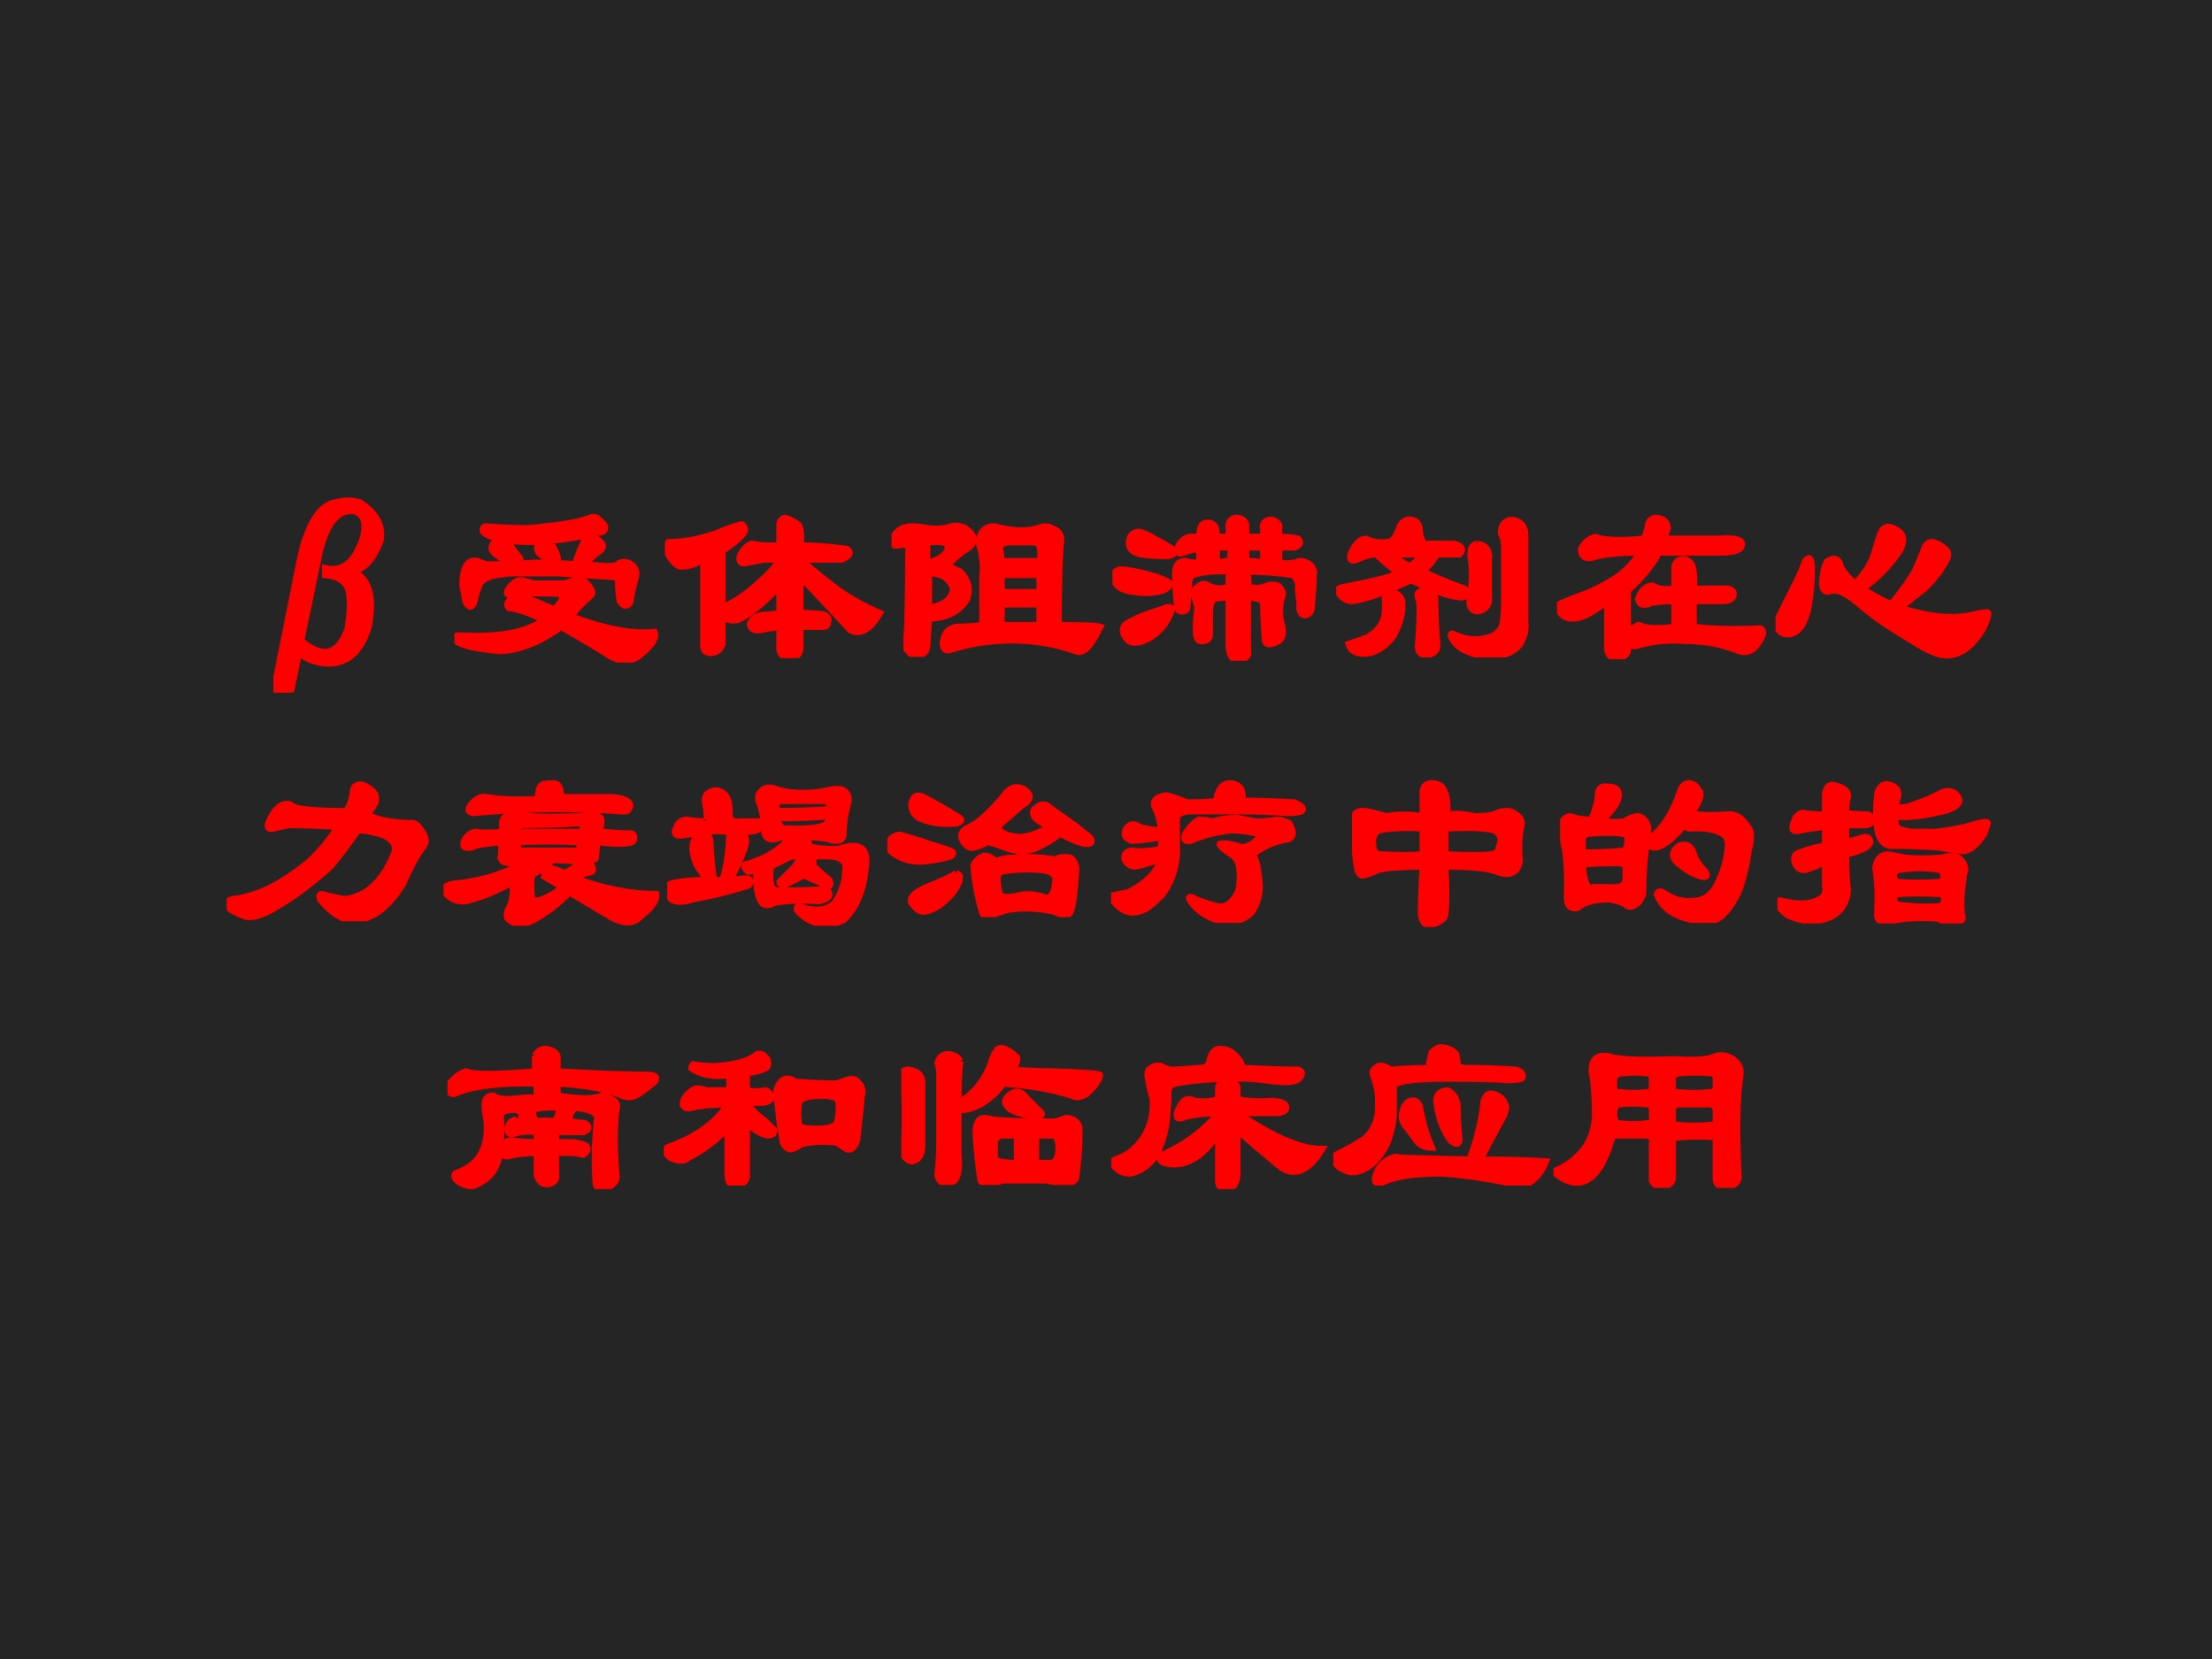 <?xml version="1.0" encoding="UTF-8" standalone="no"?>
<!DOCTYPE svg PUBLIC "-//W3C//DTD SVG 1.1//EN" "http://www.w3.org/Graphics/SVG/1.1/DTD/svg11.dtd">
<svg xmlns="http://www.w3.org/2000/svg" xmlns:xlink="http://www.w3.org/1999/xlink" version="1.1" width="720pt" height="540pt" viewBox="0 0 720 540">
<g enable-background="new">
<g>
<g id="Layer-1" data-name="Artifact">
<clipPath id="cp0">
<path transform="matrix(1,0,0,-1,0,540)" d="M 0 0 L 720 0 L 720 540 L 0 540 Z " fill-rule="evenodd"/>
</clipPath>
<g clip-path="url(#cp0)">
<path transform="matrix(1,0,0,-1,0,540)" d="M 0 0 L 720 0 L 720 540 L 0 540 Z " fill="#252525" fill-rule="evenodd"/>
</g>
</g>
<g id="Layer-1" data-name="P">
<clipPath id="cp1">
<path transform="matrix(1,0,0,-1,0,540)" d="M 0 0 L 720 0 L 720 540 L 0 540 Z " fill-rule="evenodd"/>
</clipPath>
<g clip-path="url(#cp1)">
<symbol id="font_2_a6">
<path d="M .281 .859 C .318 .87 .354 .87 .391 .859 C .464 .812 .495 .755 .484 .688 C .453 .604 .411 .557 .359 .547 C .432 .516 .456 .432 .43 .297 C .388 .161 .307 .109 .188 .141 C .151 .151 .128 .167 .117 .188 L .078 0 L 0 0 L .125 .625 C .161 .771 .214 .849 .281 .859 M .367 .82 C .289 .831 .234 .76 .203 .609 L .125 .234 C .224 .151 .294 .169 .336 .289 C .346 .352 .349 .401 .344 .438 C .339 .495 .302 .526 .234 .531 L .234 .562 C .312 .542 .37 .589 .406 .703 C .422 .766 .409 .805 .367 .82 Z "/>
</symbol>
<use xlink:href="#font_2_a6" transform="matrix(72.024,0,0,-72.024,88.998,225.421)" fill="#ff0000"/>
<use xlink:href="#font_2_a6" stroke-width=".029" stroke-linecap="butt" stroke-miterlimit="10" stroke-linejoin="miter" transform="matrix(72.024,0,0,-72.024,88.998,225.421)" fill="none" stroke="#ff0000"/>
</g>
</g>
<g id="Layer-1" data-name="P">
<clipPath id="cp3">
<path transform="matrix(1,0,0,-1,0,540)" d="M 0 0 L 720 0 L 720 540 L 0 540 Z " fill-rule="evenodd"/>
</clipPath>
<g clip-path="url(#cp3)">
<symbol id="font_2_907">
<path d="M .302 .372 C .323 .367 .341 .362 .357 .357 L .497 .357 C .513 .362 .529 .367 .544 .372 C .56 .372 .576 .37 .591 .365 C .622 .333 .63 .312 .615 .302 C .573 .266 .544 .234 .529 .208 C .68 .151 .805 .128 .904 .138 C .914 .112 .893 .078 .841 .036 C .799 -0 .75 -0 .693 .036 C .635 .073 .565 .115 .482 .161 C .388 .094 .297 .057 .208 .052 C .099 .062 .031 .078 .005 .099 C 0 .115 .005 .122 .021 .122 C .198 .112 .326 .135 .404 .193 C .341 .224 .289 .242 .247 .247 C .232 .258 .237 .273 .263 .294 C .273 .299 .286 .302 .302 .302 C .312 .297 .326 .292 .341 .286 C .367 .276 .404 .26 .451 .24 C .487 .276 .497 .299 .482 .31 C .419 .315 .344 .315 .255 .31 C .24 .305 .234 .31 .24 .326 C .26 .357 .281 .372 .302 .372 M .388 .536 C .404 .542 .422 .539 .443 .529 C .453 .513 .461 .495 .466 .474 C .471 .464 .464 .458 .443 .458 C .422 .464 .401 .477 .38 .497 C .37 .518 .372 .531 .388 .536 M .247 .536 C .258 .521 .273 .5 .294 .474 C .305 .458 .297 .451 .271 .451 C .245 .456 .224 .464 .208 .474 C .177 .495 .164 .51 .169 .521 C .174 .552 .201 .557 .247 .536 M .615 .654 C .63 .664 .648 .656 .669 .63 C .685 .615 .685 .602 .669 .591 C .643 .586 .62 .581 .599 .576 C .547 .565 .495 .557 .443 .552 C .354 .542 .273 .544 .201 .56 C .169 .565 .146 .576 .13 .591 C .125 .607 .13 .615 .146 .615 C .203 .609 .266 .607 .333 .607 C .396 .612 .458 .62 .521 .63 C .552 .635 .583 .643 .615 .654 M .591 .56 C .612 .576 .635 .57 .661 .544 C .677 .529 .672 .513 .646 .497 C .62 .477 .602 .458 .591 .443 L .685 .435 C .721 .435 .742 .44 .747 .451 C .763 .456 .776 .456 .786 .451 C .818 .435 .828 .411 .818 .38 C .807 .344 .799 .307 .794 .271 C .779 .25 .763 .253 .747 .279 C .742 .31 .74 .341 .74 .372 C .734 .383 .724 .388 .708 .388 C .625 .393 .544 .398 .466 .404 C .398 .404 .333 .404 .271 .404 C .25 .404 .224 .401 .193 .396 C .156 .391 .13 .378 .115 .357 C .104 .331 .096 .305 .091 .279 C .081 .247 .068 .245 .052 .271 C .047 .297 .042 .323 .036 .349 C .036 .385 .042 .414 .052 .435 C .062 .456 .081 .464 .107 .458 C .117 .453 .13 .448 .146 .443 C .214 .443 .284 .445 .357 .451 C .445 .451 .508 .448 .544 .443 C .56 .49 .576 .529 .591 .56 Z "/>
</symbol>
<symbol id="font_2_483">
<path d="M .518 .328 C .461 .26 .398 .208 .331 .172 C .299 .167 .276 .172 .26 .188 L .26 .062 C .25 .036 .232 .023 .206 .023 C .185 .023 .174 .034 .174 .055 L .174 .445 C .138 .424 .107 .414 .081 .414 C .06 .409 .036 .43 .01 .477 C 0 .503 .003 .518 .018 .523 C .081 .523 .151 .536 .229 .562 C .266 .578 .302 .591 .339 .602 C .349 .607 .357 .599 .362 .578 C .357 .557 .323 .526 .26 .484 L .26 .234 C .281 .234 .323 .258 .385 .305 C .464 .372 .508 .419 .518 .445 L .448 .445 C .422 .44 .396 .435 .37 .43 C .344 .424 .333 .435 .339 .461 C .354 .492 .372 .51 .393 .516 C .419 .51 .443 .508 .464 .508 L .518 .508 L .518 .602 C .518 .617 .526 .628 .542 .633 C .562 .628 .583 .617 .604 .602 C .615 .581 .617 .549 .612 .508 C .68 .508 .75 .503 .823 .492 C .844 .477 .836 .461 .799 .445 L .612 .445 C .685 .383 .74 .339 .776 .312 C .833 .271 .898 .234 .971 .203 C .93 .13 .885 .104 .839 .125 C .781 .188 .706 .268 .612 .367 L .612 .203 C .654 .203 .69 .201 .721 .195 C .737 .185 .742 .174 .737 .164 C .737 .148 .729 .141 .714 .141 L .612 .141 L .612 .047 C .612 .016 .594 0 .557 0 C .536 0 .523 .013 .518 .039 L .518 .141 C .477 .135 .445 .13 .424 .125 C .398 .125 .385 .135 .385 .156 C .396 .182 .419 .195 .456 .195 C .477 .195 .497 .198 .518 .203 L .518 .328 Z "/>
</symbol>
<symbol id="font_2_4b6b">
<path d="M .161 .518 L .161 .424 C .224 .44 .255 .466 .255 .503 C .25 .518 .219 .523 .161 .518 M .076 .51 C .044 .505 .026 .503 .021 .503 C .005 .503 -0 .513 .005 .534 C .021 .57 .049 .589 .091 .589 C .112 .589 .135 .586 .161 .581 C .203 .576 .24 .578 .271 .589 C .292 .594 .312 .591 .333 .581 C .385 .544 .383 .51 .326 .479 C .299 .458 .276 .438 .255 .417 C .255 .411 .273 .401 .31 .385 C .346 .349 .357 .307 .341 .26 C .305 .203 .247 .174 .169 .174 L .161 .049 C .156 .013 .133 0 .091 .01 C .081 .021 .073 .029 .068 .034 C .068 .049 .068 .065 .068 .081 C .073 .148 .076 .292 .076 .51 M .169 .221 C .237 .232 .273 .26 .279 .307 C .263 .354 .227 .378 .169 .378 L .169 .221 M .497 .432 L .669 .432 C .68 .484 .672 .513 .646 .518 L .536 .518 C .51 .518 .495 .51 .49 .495 L .497 .432 M .497 .292 L .669 .292 L .669 .37 L .497 .37 L .497 .292 M .497 .143 L .669 .143 L .669 .237 L .497 .237 L .497 .143 M .396 .51 C .396 .562 .419 .589 .466 .589 C .544 .568 .609 .565 .661 .581 C .688 .591 .708 .591 .724 .581 C .76 .57 .773 .544 .763 .503 C .758 .414 .755 .294 .755 .143 C .859 .143 .922 .141 .943 .135 C .901 .047 .865 .01 .833 .026 C .651 .089 .464 .091 .271 .034 C .245 .023 .232 .034 .232 .065 C .237 .107 .258 .13 .294 .135 C .336 .135 .375 .138 .411 .143 L .411 .362 C .417 .414 .411 .464 .396 .51 Z "/>
</symbol>
<symbol id="font_2_240e">
<path d="M .534 .513 L .471 .513 L .471 .443 C .492 .448 .513 .451 .534 .451 L .534 .513 M .604 .513 L .604 .451 C .641 .451 .667 .448 .682 .443 L .682 .513 L .604 .513 M .393 .505 C .372 .505 .349 .5 .323 .49 C .297 .479 .289 .49 .299 .521 C .315 .547 .333 .56 .354 .56 L .393 .56 C .393 .596 .401 .617 .417 .622 C .438 .628 .453 .622 .464 .607 C .469 .596 .471 .581 .471 .56 L .526 .56 L .526 .615 C .526 .63 .536 .641 .557 .646 C .583 .646 .599 .635 .604 .615 L .604 .56 L .682 .56 L .682 .599 C .677 .62 .688 .633 .714 .638 C .74 .633 .753 .622 .753 .607 L .753 .56 C .789 .56 .818 .557 .839 .552 C .854 .536 .849 .523 .823 .513 L .753 .513 L .753 .443 C .789 .438 .82 .44 .846 .451 C .867 .451 .885 .443 .901 .427 C .911 .411 .914 .398 .909 .388 C .909 .352 .906 .305 .901 .247 C .901 .227 .893 .214 .878 .208 C .862 .203 .852 .211 .846 .232 C .846 .258 .844 .286 .839 .318 C .844 .349 .836 .372 .815 .388 C .753 .398 .682 .404 .604 .404 C .615 .378 .617 .354 .612 .333 C .643 .328 .667 .328 .682 .333 C .703 .344 .724 .346 .745 .341 C .766 .326 .773 .31 .768 .294 C .753 .247 .753 .201 .768 .154 C .773 .122 .768 .102 .753 .091 C .716 .07 .695 .07 .69 .091 C .685 .159 .682 .216 .682 .263 C .672 .279 .648 .286 .612 .286 L .612 .044 C .617 .023 .604 .01 .573 .005 C .547 0 .531 .018 .526 .06 L .526 .286 C .495 .286 .471 .284 .456 .279 C .445 .263 .44 .242 .44 .216 L .44 .122 C .44 .096 .424 .086 .393 .091 C .383 .096 .378 .112 .378 .138 C .378 .169 .38 .203 .385 .24 C .38 .26 .375 .279 .37 .294 C .365 .31 .37 .323 .385 .333 C .401 .349 .417 .352 .432 .341 C .458 .326 .49 .323 .526 .333 L .526 .404 C .469 .409 .414 .404 .362 .388 C .352 .378 .346 .365 .346 .349 C .341 .307 .339 .273 .339 .247 C .339 .232 .331 .224 .315 .224 C .299 .224 .292 .234 .292 .255 C .286 .307 .284 .354 .284 .396 C .284 .432 .299 .451 .331 .451 C .346 .445 .367 .443 .393 .443 L .393 .505 M .19 .552 C .221 .536 .253 .518 .284 .497 C .284 .487 .273 .479 .253 .474 C .206 .474 .164 .477 .128 .482 C .081 .492 .065 .518 .081 .56 C .091 .576 .104 .583 .12 .583 C .141 .578 .164 .568 .19 .552 M .026 .411 C .047 .417 .104 .406 .198 .38 C .24 .365 .26 .354 .26 .349 C .26 .339 .25 .328 .229 .318 C .188 .307 .148 .305 .112 .31 C .055 .315 .021 .331 .01 .357 C -0 .383 .005 .401 .026 .411 M .221 .232 C .253 .247 .268 .247 .268 .232 C .253 .18 .221 .138 .174 .107 C .128 .081 .094 .076 .073 .091 C .042 .122 .039 .148 .065 .169 C .112 .195 .164 .216 .221 .232 Z "/>
</symbol>
<symbol id="font_2_772">
<path d="M .284 .583 C .294 .609 .31 .622 .331 .622 C .362 .622 .378 .604 .378 .568 C .383 .531 .393 .513 .409 .513 L .534 .513 C .549 .508 .56 .503 .565 .497 C .57 .487 .568 .477 .557 .466 L .456 .466 C .44 .44 .419 .414 .393 .388 C .445 .362 .508 .336 .581 .31 C .602 .289 .596 .276 .565 .271 C .529 .276 .497 .284 .471 .294 C .44 .305 .396 .323 .339 .349 C .302 .333 .253 .312 .19 .286 C .148 .271 .109 .26 .073 .255 C .047 .255 .026 .268 .01 .294 C 0 .305 .008 .312 .034 .318 C .148 .339 .232 .359 .284 .38 C .247 .406 .214 .435 .182 .466 C .156 .466 .128 .458 .096 .443 C .07 .432 .06 .44 .065 .466 C .086 .513 .109 .536 .135 .536 C .161 .521 .195 .516 .237 .521 C .258 .526 .273 .547 .284 .583 M .401 .302 C .432 .297 .448 .284 .448 .263 C .448 .19 .451 .125 .456 .068 C .461 .036 .448 .018 .417 .013 C .385 .008 .37 .021 .37 .052 C .375 .104 .378 .159 .378 .216 C .378 .242 .375 .26 .37 .271 C .365 .292 .375 .302 .401 .302 M .635 .513 C .677 .508 .695 .484 .69 .443 L .69 .279 C .695 .237 .677 .214 .635 .208 C .609 .214 .599 .234 .604 .271 C .615 .323 .617 .375 .612 .427 C .602 .479 .609 .508 .635 .513 M .792 .622 C .833 .617 .854 .594 .854 .552 L .854 .161 C .859 .13 .852 .096 .831 .06 C .799 .018 .745 -0 .667 .005 C .583 .021 .534 .052 .518 .099 C .518 .104 .521 .107 .526 .107 C .589 .076 .651 .073 .714 .099 C .74 .12 .753 .138 .753 .154 C .758 .185 .76 .216 .76 .247 L .76 .49 C .76 .521 .755 .544 .745 .56 C .745 .596 .76 .617 .792 .622 M .221 .279 C .232 .294 .245 .299 .26 .294 C .286 .284 .299 .266 .299 .24 C .299 .193 .286 .146 .26 .099 C .234 .062 .201 .036 .159 .021 C .102 .01 .068 .023 .057 .06 C .073 .065 .102 .076 .143 .091 C .195 .122 .221 .164 .221 .216 L .221 .279 M .331 .411 C .357 .427 .375 .445 .385 .466 L .253 .466 C .268 .451 .294 .432 .331 .411 Z "/>
</symbol>
<symbol id="font_2_c58">
<path d="M .375 .482 C .276 .482 .203 .474 .156 .458 C .125 .453 .109 .466 .109 .497 C .12 .523 .141 .542 .172 .552 C .214 .536 .286 .534 .391 .544 C .401 .56 .409 .583 .414 .615 C .419 .63 .432 .638 .453 .638 C .484 .633 .5 .617 .5 .591 L .484 .544 L .734 .544 C .797 .549 .831 .542 .836 .521 C .836 .495 .805 .482 .742 .482 L .461 .482 C .43 .424 .383 .367 .32 .31 L .32 .115 C .331 .13 .346 .143 .367 .154 C .404 .138 .458 .135 .531 .146 L .531 .263 C .469 .263 .427 .258 .406 .247 C .385 .242 .372 .25 .367 .271 C .378 .307 .398 .328 .43 .333 C .451 .318 .484 .312 .531 .318 L .531 .419 C .536 .44 .549 .451 .57 .451 C .586 .451 .599 .443 .609 .427 C .62 .396 .622 .359 .617 .318 L .773 .318 C .794 .312 .802 .302 .797 .286 C .792 .271 .776 .263 .75 .263 L .617 .263 L .617 .146 C .695 .135 .797 .133 .922 .138 C .938 .128 .932 .104 .906 .068 C .88 .031 .846 .023 .805 .044 C .732 .07 .656 .083 .578 .083 C .5 .089 .427 .081 .359 .06 C .339 .055 .326 .065 .32 .091 L .32 .036 C .315 .021 .302 .01 .281 .005 C .25 -0 .232 .013 .227 .044 L .227 .263 C .19 .232 .154 .208 .117 .193 C .055 .172 .016 .188 0 .24 C .01 .25 .052 .268 .125 .294 C .167 .31 .208 .331 .25 .357 C .302 .388 .344 .43 .375 .482 Z "/>
</symbol>
<symbol id="font_2_14f3">
<path d="M .477 .578 C .492 .604 .516 .607 .547 .586 C .583 .565 .586 .531 .555 .484 C .508 .417 .453 .362 .391 .32 C .453 .284 .497 .26 .523 .25 C .581 .323 .617 .375 .633 .406 C .648 .443 .661 .474 .672 .5 C .677 .521 .69 .531 .711 .531 C .732 .526 .75 .516 .766 .5 C .781 .49 .784 .474 .773 .453 C .753 .411 .719 .367 .672 .32 C .651 .305 .615 .276 .562 .234 C .693 .193 .802 .182 .891 .203 C .938 .214 .961 .216 .961 .211 C .961 .195 .953 .172 .938 .141 C .875 .036 .802 0 .719 .031 C .682 .047 .648 .065 .617 .086 C .565 .117 .516 .148 .469 .18 C .427 .211 .388 .242 .352 .273 C .31 .305 .276 .318 .25 .312 C .229 .302 .216 .31 .211 .336 C .211 .383 .219 .419 .234 .445 C .26 .461 .279 .458 .289 .438 C .294 .411 .318 .38 .359 .344 C .401 .385 .43 .43 .445 .477 C .456 .513 .466 .547 .477 .578 M .133 .445 C .154 .471 .164 .458 .164 .406 C .164 .354 .159 .297 .148 .234 C .128 .146 .091 .107 .039 .117 C .008 .128 0 .154 .016 .195 C .036 .237 .06 .284 .086 .336 C .112 .388 .128 .424 .133 .445 Z "/>
</symbol>
<use xlink:href="#font_2_907" transform="matrix(72.024,0,0,-72.024,147.919,215.668)" fill="#ff0000"/>
<use xlink:href="#font_2_483" transform="matrix(72.024,0,0,-72.024,216.432,214.167)" fill="#ff0000"/>
<use xlink:href="#font_2_4b6b" transform="matrix(72.024,0,0,-72.024,290.196,213.792)" fill="#ff0000"/>
<use xlink:href="#font_2_240e" transform="matrix(72.024,0,0,-72.024,362.085,215.105)" fill="#ff0000"/>
<use xlink:href="#font_2_772" transform="matrix(72.024,0,0,-72.024,434.912,213.98)" fill="#ff0000"/>
<use xlink:href="#font_2_c58" transform="matrix(72.024,0,0,-72.024,506.801,214.542)" fill="#ff0000"/>
<use xlink:href="#font_2_14f3" transform="matrix(72.024,0,0,-72.024,577.939,214.73)" fill="#ff0000"/>
<use xlink:href="#font_2_907" stroke-width=".029" stroke-linecap="butt" stroke-miterlimit="10" stroke-linejoin="miter" transform="matrix(72.024,0,0,-72.024,147.919,215.668)" fill="none" stroke="#ff0000"/>
<use xlink:href="#font_2_483" stroke-width=".029" stroke-linecap="butt" stroke-miterlimit="10" stroke-linejoin="miter" transform="matrix(72.024,0,0,-72.024,216.432,214.167)" fill="none" stroke="#ff0000"/>
<use xlink:href="#font_2_4b6b" stroke-width=".029" stroke-linecap="butt" stroke-miterlimit="10" stroke-linejoin="miter" transform="matrix(72.024,0,0,-72.024,290.196,213.792)" fill="none" stroke="#ff0000"/>
<use xlink:href="#font_2_240e" stroke-width=".029" stroke-linecap="butt" stroke-miterlimit="10" stroke-linejoin="miter" transform="matrix(72.024,0,0,-72.024,362.085,215.105)" fill="none" stroke="#ff0000"/>
<use xlink:href="#font_2_772" stroke-width=".029" stroke-linecap="butt" stroke-miterlimit="10" stroke-linejoin="miter" transform="matrix(72.024,0,0,-72.024,434.912,213.98)" fill="none" stroke="#ff0000"/>
<use xlink:href="#font_2_c58" stroke-width=".029" stroke-linecap="butt" stroke-miterlimit="10" stroke-linejoin="miter" transform="matrix(72.024,0,0,-72.024,506.801,214.542)" fill="none" stroke="#ff0000"/>
<use xlink:href="#font_2_14f3" stroke-width=".029" stroke-linecap="butt" stroke-miterlimit="10" stroke-linejoin="miter" transform="matrix(72.024,0,0,-72.024,577.939,214.73)" fill="none" stroke="#ff0000"/>
</g>
</g>
<g id="Layer-1" data-name="P">
<clipPath id="cp4">
<path transform="matrix(1,0,0,-1,0,540)" d="M 0 0 L 720 0 L 720 540 L 0 540 Z " fill-rule="evenodd"/>
</clipPath>
<g clip-path="url(#cp4)">
<symbol id="font_2_7cb">
<path d="M .633 .482 C .685 .456 .755 .443 .844 .443 C .849 .443 .857 .438 .867 .427 C .898 .391 .906 .362 .891 .341 C .859 .299 .828 .242 .797 .169 C .755 .102 .711 .055 .664 .029 C .622 .008 .583 0 .547 .005 C .5 .021 .458 .052 .422 .099 C .417 .115 .419 .122 .43 .122 C .466 .112 .503 .104 .539 .099 C .57 .104 .599 .115 .625 .13 C .682 .167 .727 .227 .758 .31 C .768 .341 .753 .367 .711 .388 C .664 .404 .625 .411 .594 .411 C .542 .339 .5 .284 .469 .247 C .365 .154 .266 .083 .172 .036 C .135 .021 .107 .016 .086 .021 C .029 .042 0 .06 0 .076 C 0 .086 .008 .094 .023 .099 C .133 .109 .25 .167 .375 .271 C .438 .333 .479 .385 .5 .427 C .422 .432 .349 .435 .281 .435 C .255 .43 .232 .424 .211 .419 C .19 .414 .182 .422 .188 .443 C .214 .505 .245 .534 .281 .529 C .292 .523 .302 .518 .312 .513 C .349 .503 .424 .497 .539 .497 C .555 .518 .565 .544 .57 .576 C .57 .591 .573 .602 .578 .607 C .589 .617 .602 .62 .617 .615 C .633 .609 .648 .599 .664 .583 C .674 .573 .677 .557 .672 .536 C .661 .516 .648 .497 .633 .482 Z "/>
</symbol>
<symbol id="font_2_3da0">
<path d="M .617 .424 C .638 .445 .638 .458 .617 .464 C .513 .458 .427 .456 .359 .456 C .344 .456 .336 .445 .336 .424 L .617 .424 M .266 .424 L .266 .464 C .266 .49 .284 .503 .32 .503 C .378 .492 .479 .49 .625 .495 C .63 .495 .638 .497 .648 .503 C .669 .508 .69 .503 .711 .487 C .716 .477 .714 .456 .703 .424 L .727 .424 C .768 .419 .807 .417 .844 .417 C .859 .417 .865 .406 .859 .385 C .849 .37 .794 .367 .695 .378 L .688 .307 C .688 .302 .685 .299 .68 .299 L .656 .292 L .672 .268 C .677 .258 .677 .25 .672 .245 C .635 .234 .604 .227 .578 .221 C .714 .169 .841 .143 .961 .143 C .966 .117 .943 .083 .891 .042 C .854 .005 .805 .008 .742 .049 C .68 .086 .622 .12 .57 .151 C .518 .099 .464 .057 .406 .026 C .359 0 .32 .003 .289 .034 C .284 .049 .286 .065 .297 .081 C .312 .112 .318 .151 .312 .198 C .24 .156 .169 .128 .102 .112 C .06 .107 .026 .122 0 .159 C 0 .174 .016 .185 .047 .19 C .172 .201 .286 .237 .391 .299 C .354 .299 .323 .294 .297 .284 C .276 .284 .263 .292 .258 .307 C .263 .328 .263 .352 .258 .378 C .19 .372 .146 .365 .125 .354 C .094 .349 .083 .359 .094 .385 C .109 .411 .128 .424 .148 .424 C .169 .419 .208 .419 .266 .424 M .445 .229 L .477 .26 C .492 .26 .516 .253 .547 .237 C .578 .253 .604 .271 .625 .292 L .461 .299 L .477 .284 L .414 .237 L .398 .229 C .393 .146 .398 .107 .414 .112 C .451 .117 .492 .138 .539 .174 L .445 .229 M .461 .643 C .471 .643 .484 .643 .5 .643 C .521 .643 .531 .622 .531 .581 C .604 .581 .682 .581 .766 .581 C .818 .576 .844 .562 .844 .542 C .839 .521 .826 .513 .805 .518 C .586 .534 .362 .531 .133 .51 C .107 .516 .107 .531 .133 .557 C .154 .578 .174 .586 .195 .581 C .263 .57 .341 .568 .43 .573 C .424 .615 .435 .638 .461 .643 M .336 .378 L .336 .346 C .341 .341 .349 .339 .359 .339 C .438 .339 .516 .339 .594 .339 C .609 .333 .617 .346 .617 .378 C .518 .383 .424 .383 .336 .378 Z "/>
</symbol>
<symbol id="font_2_301d">
<path d="M .18 .479 C .18 .505 .177 .531 .172 .557 C .167 .589 .182 .607 .219 .612 C .266 .607 .286 .57 .281 .503 C .281 .477 .299 .466 .336 .471 L .414 .471 C .424 .456 .422 .443 .406 .432 C .391 .427 .362 .424 .32 .424 C .362 .419 .367 .383 .336 .315 C .32 .273 .302 .237 .281 .206 L .359 .214 C .38 .208 .383 .198 .367 .182 C .284 .156 .201 .135 .117 .12 C .049 .099 .01 .109 0 .151 C 0 .172 .005 .185 .016 .19 C .057 .201 .112 .206 .18 .206 L .148 .253 C .133 .273 .122 .299 .117 .331 C .112 .352 .115 .372 .125 .393 C .125 .398 .133 .406 .148 .417 C .18 .417 .195 .404 .195 .378 C .195 .341 .201 .284 .211 .206 L .25 .206 C .271 .273 .281 .346 .281 .424 C .25 .43 .214 .43 .172 .424 C .135 .419 .102 .414 .07 .409 C .034 .404 .026 .419 .047 .456 C .057 .471 .07 .479 .086 .479 C .154 .469 .185 .469 .18 .479 M .727 .612 C .789 .628 .82 .612 .82 .565 C .805 .513 .797 .461 .797 .409 C .792 .383 .768 .378 .727 .393 C .701 .398 .667 .401 .625 .401 C .641 .391 .643 .378 .633 .362 C .664 .352 .703 .346 .75 .346 C .771 .346 .786 .349 .797 .354 C .875 .375 .909 .346 .898 .268 C .888 .159 .854 .078 .797 .026 C .745 0 .693 0 .641 .026 C .615 .042 .596 .057 .586 .073 C .586 .083 .589 .089 .594 .089 C .667 .062 .721 .068 .758 .104 C .789 .151 .805 .198 .805 .245 C .815 .292 .786 .315 .719 .315 L .641 .315 C .661 .305 .667 .292 .656 .276 C .682 .25 .708 .227 .734 .206 C .74 .185 .737 .177 .727 .182 C .685 .198 .648 .214 .617 .229 C .581 .208 .549 .193 .523 .182 C .513 .188 .508 .193 .508 .198 C .529 .219 .552 .242 .578 .268 C .594 .289 .599 .305 .594 .315 C .568 .315 .552 .312 .547 .307 C .526 .297 .5 .284 .469 .268 C .464 .242 .464 .216 .469 .19 C .469 .164 .492 .154 .539 .159 C .612 .159 .672 .161 .719 .167 C .745 .141 .734 .122 .688 .112 C .604 .117 .536 .115 .484 .104 C .448 .083 .424 .094 .414 .135 C .404 .167 .401 .206 .406 .253 C .391 .247 .378 .245 .367 .245 C .352 .255 .346 .266 .352 .276 C .372 .281 .401 .292 .438 .307 C .505 .344 .542 .375 .547 .401 L .516 .401 C .464 .38 .438 .393 .438 .44 C .438 .482 .43 .523 .414 .565 C .409 .586 .414 .602 .43 .612 C .445 .628 .471 .628 .508 .612 C .576 .596 .648 .596 .727 .612 M .523 .44 C .654 .435 .721 .445 .727 .471 L .727 .495 C .659 .49 .586 .487 .508 .487 C .497 .471 .503 .456 .523 .44 M .727 .526 C .737 .542 .734 .555 .719 .565 L .508 .565 C .492 .555 .49 .539 .5 .518 C .583 .518 .659 .521 .727 .526 Z "/>
</symbol>
<symbol id="font_2_21eb">
<path d="M .625 .573 C .651 .552 .648 .531 .617 .51 C .607 .505 .589 .49 .562 .464 C .542 .448 .521 .43 .5 .409 C .505 .383 .536 .367 .594 .362 C .635 .362 .682 .378 .734 .409 C .672 .435 .648 .461 .664 .487 C .69 .513 .714 .516 .734 .495 C .771 .469 .807 .443 .844 .417 C .87 .396 .893 .378 .914 .362 C .93 .341 .924 .331 .898 .331 C .867 .336 .828 .352 .781 .378 C .755 .357 .727 .339 .695 .323 C .648 .297 .602 .292 .555 .307 C .497 .328 .464 .339 .453 .339 C .432 .328 .411 .32 .391 .315 C .37 .31 .352 .323 .336 .354 C .331 .375 .339 .391 .359 .401 C .38 .411 .401 .424 .422 .44 C .469 .482 .508 .523 .539 .565 C .565 .591 .594 .594 .625 .573 M .164 .542 C .195 .526 .224 .51 .25 .495 L .328 .448 C .339 .438 .333 .43 .312 .424 C .26 .419 .211 .424 .164 .44 C .128 .451 .109 .474 .109 .51 C .115 .547 .133 .557 .164 .542 M .062 .37 C .104 .359 .146 .346 .188 .331 C .26 .31 .297 .297 .297 .292 C .297 .286 .294 .281 .289 .276 C .258 .266 .219 .258 .172 .253 C .115 .247 .065 .26 .023 .292 C .003 .307 0 .328 .016 .354 C .036 .37 .052 .375 .062 .37 M .312 .198 C .333 .193 .333 .172 .312 .135 C .302 .115 .281 .091 .25 .065 C .224 .044 .198 .031 .172 .026 C .151 .021 .13 .034 .109 .065 C .099 .091 .128 .117 .195 .143 C .237 .159 .276 .177 .312 .198 M .43 .276 C .445 .281 .466 .273 .492 .253 C .513 .263 .539 .268 .57 .268 C .633 .273 .695 .271 .758 .26 C .779 .271 .802 .273 .828 .268 C .849 .253 .857 .229 .852 .198 C .846 .104 .839 .047 .828 .026 C .823 .005 .797 .005 .75 .026 C .677 .042 .609 .044 .547 .034 C .526 .029 .503 .021 .477 .01 C .451 0 .435 .003 .43 .018 C .409 .086 .396 .154 .391 .221 C .385 .237 .398 .255 .43 .276 M .516 .206 C .495 .201 .492 .167 .508 .104 C .518 .089 .544 .086 .586 .096 C .628 .107 .669 .104 .711 .089 C .737 .083 .753 .104 .758 .151 C .768 .188 .747 .208 .695 .214 C .622 .219 .562 .216 .516 .206 Z "/>
</symbol>
<symbol id="font_2_2ac7">
<path d="M .594 .552 C .667 .552 .745 .549 .828 .544 C .854 .534 .867 .523 .867 .513 C .867 .503 .844 .497 .797 .497 C .719 .503 .643 .505 .57 .505 L .359 .505 C .339 .505 .32 .5 .305 .49 C .299 .484 .297 .477 .297 .466 L .297 .357 C .302 .268 .279 .19 .227 .122 C .206 .102 .185 .083 .164 .068 C .128 .047 .096 .042 .07 .052 C .034 .068 .01 .091 0 .122 C .026 .128 .052 .133 .078 .138 C .161 .18 .211 .232 .227 .294 C .201 .279 .161 .266 .109 .255 C .089 .255 .073 .266 .062 .286 C .057 .312 .07 .326 .102 .326 C .122 .32 .164 .323 .227 .333 L .227 .388 C .169 .378 .125 .372 .094 .372 C .062 .383 .055 .401 .07 .427 C .086 .448 .104 .451 .125 .435 C .156 .424 .19 .419 .227 .419 C .221 .466 .211 .503 .195 .529 C .19 .555 .208 .57 .25 .576 C .276 .57 .307 .56 .344 .544 C .443 .544 .487 .549 .477 .56 C .487 .612 .51 .635 .547 .63 C .583 .625 .599 .599 .594 .552 M .461 .458 C .492 .469 .529 .474 .57 .474 C .596 .469 .625 .464 .656 .458 C .688 .458 .719 .461 .75 .466 C .766 .466 .784 .461 .805 .451 C .826 .414 .826 .391 .805 .38 C .742 .37 .688 .346 .641 .31 C .656 .289 .667 .242 .672 .169 C .672 .122 .659 .081 .633 .044 C .596 .013 .555 -0 .508 .005 C .44 .021 .391 .052 .359 .099 C .349 .115 .352 .12 .367 .115 C .398 .099 .435 .086 .477 .076 C .503 .07 .523 .076 .539 .091 C .56 .112 .573 .133 .578 .154 C .589 .227 .581 .276 .555 .302 C .508 .333 .487 .352 .492 .357 C .513 .362 .547 .357 .594 .341 C .625 .346 .651 .362 .672 .388 C .677 .398 .674 .404 .664 .404 C .622 .414 .581 .419 .539 .419 C .508 .414 .479 .409 .453 .404 C .417 .393 .385 .383 .359 .372 C .333 .367 .326 .378 .336 .404 C .357 .435 .378 .456 .398 .466 C .414 .466 .435 .464 .461 .458 Z "/>
</symbol>
<symbol id="font_2_35d">
<path d="M .32 .273 C .227 .273 .159 .268 .117 .258 C .096 .247 .076 .24 .055 .234 C .039 .229 .029 .24 .023 .266 C .018 .302 .013 .346 .008 .398 C .003 .419 0 .44 0 .461 C 0 .508 .021 .529 .062 .523 C .089 .518 .12 .51 .156 .5 C .203 .51 .258 .51 .32 .5 L .32 .617 C .326 .643 .344 .654 .375 .648 C .417 .643 .435 .596 .43 .508 C .471 .513 .513 .51 .555 .5 C .591 .5 .62 .503 .641 .508 C .682 .529 .716 .529 .742 .508 C .763 .492 .771 .477 .766 .461 C .755 .409 .753 .357 .758 .305 C .758 .289 .753 .273 .742 .258 C .721 .237 .693 .234 .656 .25 C .615 .266 .536 .273 .422 .273 C .427 .18 .427 .109 .422 .062 C .422 .042 .406 .026 .375 .016 C .339 0 .318 .013 .312 .055 C .312 .117 .315 .19 .32 .273 M .32 .445 C .253 .451 .188 .448 .125 .438 C .109 .432 .099 .417 .094 .391 C .094 .349 .104 .328 .125 .328 C .208 .323 .273 .323 .32 .328 L .32 .445 M .633 .328 C .654 .333 .664 .344 .664 .359 C .68 .396 .672 .422 .641 .438 C .599 .448 .526 .451 .422 .445 L .422 .328 C .521 .323 .591 .323 .633 .328 Z "/>
</symbol>
<symbol id="font_2_2bb4">
<path d="M .219 .615 C .25 .615 .266 .602 .266 .576 C .26 .539 .234 .503 .188 .466 C .208 .456 .242 .453 .289 .458 C .315 .474 .336 .482 .352 .482 C .378 .477 .393 .458 .398 .427 C .398 .411 .396 .393 .391 .372 C .458 .414 .51 .492 .547 .607 C .562 .633 .583 .638 .609 .622 C .615 .617 .622 .607 .633 .591 C .638 .57 .625 .539 .594 .497 C .62 .487 .674 .484 .758 .49 C .794 .495 .828 .471 .859 .419 C .865 .393 .862 .362 .852 .326 C .836 .221 .815 .148 .789 .107 C .747 .034 .703 -0 .656 .005 C .536 .016 .464 .057 .438 .13 C .443 .146 .456 .146 .477 .13 C .518 .104 .56 .094 .602 .099 C .643 .099 .677 .12 .703 .161 C .734 .219 .753 .276 .758 .333 C .763 .37 .755 .393 .734 .404 C .698 .424 .648 .432 .586 .427 C .576 .427 .568 .432 .562 .443 C .51 .38 .466 .346 .43 .341 C .419 .341 .406 .346 .391 .357 C .38 .289 .375 .214 .375 .13 C .37 .115 .362 .102 .352 .091 C .336 .076 .32 .07 .305 .076 C .289 .091 .26 .102 .219 .107 C .156 .107 .109 .094 .078 .068 C .047 .062 .031 .078 .031 .115 C .036 .26 .026 .359 0 .411 C 0 .432 .005 .451 .016 .466 C .026 .477 .036 .482 .047 .482 C .073 .471 .104 .466 .141 .466 C .161 .513 .172 .555 .172 .591 C .177 .612 .193 .62 .219 .615 M .102 .318 C .169 .318 .232 .32 .289 .326 C .299 .331 .305 .349 .305 .38 C .315 .406 .258 .414 .133 .404 C .117 .404 .107 .396 .102 .38 L .102 .318 M .141 .161 L .219 .161 C .271 .156 .297 .169 .297 .201 L .297 .263 C .281 .268 .268 .271 .258 .271 C .174 .271 .122 .268 .102 .263 C .107 .19 .12 .156 .141 .161 M .539 .349 C .57 .359 .591 .349 .602 .318 C .612 .286 .63 .258 .656 .232 C .667 .216 .664 .208 .648 .208 C .612 .214 .57 .237 .523 .279 C .503 .305 .508 .328 .539 .349 Z "/>
</symbol>
<symbol id="font_2_1837">
<path d="M .255 .625 C .302 .615 .323 .596 .318 .57 C .312 .555 .31 .531 .31 .5 C .336 .495 .37 .492 .411 .492 C .422 .487 .427 .477 .427 .461 C .422 .451 .411 .445 .396 .445 L .31 .445 L .31 .367 L .396 .391 C .411 .391 .419 .383 .419 .367 C .414 .346 .378 .328 .31 .312 C .31 .25 .312 .195 .318 .148 C .312 .086 .281 .044 .224 .023 C .167 .003 .107 .008 .044 .039 C .018 .06 .005 .076 .005 .086 C 0 .102 .005 .107 .021 .102 C .099 .081 .159 .086 .201 .117 C .216 .128 .221 .146 .216 .172 L .216 .281 C .195 .266 .164 .253 .122 .242 C .096 .242 .081 .258 .076 .289 C .076 .305 .083 .315 .099 .32 C .141 .336 .18 .346 .216 .352 L .216 .438 C .169 .432 .133 .427 .107 .422 C .07 .411 .06 .424 .076 .461 C .081 .482 .094 .495 .115 .5 C .135 .495 .169 .492 .216 .492 L .216 .586 C .221 .617 .234 .63 .255 .625 M .466 .617 C .482 .633 .503 .633 .529 .617 C .544 .607 .549 .591 .544 .57 C .539 .56 .536 .544 .536 .523 C .562 .523 .583 .526 .599 .531 C .661 .552 .711 .573 .747 .594 C .779 .604 .802 .596 .818 .57 C .833 .539 .799 .516 .716 .5 C .643 .484 .583 .479 .536 .484 C .531 .458 .534 .44 .544 .43 C .57 .419 .596 .414 .622 .414 C .654 .414 .685 .414 .716 .414 C .763 .419 .81 .427 .857 .438 C .919 .458 .951 .464 .951 .453 C .945 .438 .94 .422 .935 .406 C .898 .349 .862 .323 .826 .328 C .794 .333 .763 .339 .732 .344 C .659 .349 .591 .352 .529 .352 C .487 .346 .461 .372 .451 .43 C .445 .477 .445 .526 .451 .578 C .451 .589 .456 .602 .466 .617 M .74 .242 C .677 .253 .612 .253 .544 .242 C .523 .232 .521 .214 .536 .188 C .599 .182 .667 .182 .74 .188 C .755 .203 .755 .221 .74 .242 M .505 .312 C .526 .307 .549 .302 .576 .297 C .622 .292 .68 .292 .747 .297 C .773 .307 .797 .307 .818 .297 C .839 .281 .849 .263 .849 .242 C .844 .227 .841 .214 .841 .203 C .831 .146 .828 .091 .833 .039 C .844 .018 .831 .005 .794 0 C .763 .005 .74 .013 .724 .023 C .63 .029 .557 .023 .505 .008 C .469 .003 .451 .013 .451 .039 C .456 .122 .453 .193 .443 .25 C .448 .292 .469 .312 .505 .312 M .536 .133 C .526 .117 .526 .102 .536 .086 C .599 .076 .667 .073 .74 .078 C .755 .094 .758 .112 .747 .133 C .664 .138 .594 .138 .536 .133 Z "/>
</symbol>
<use xlink:href="#font_2_7cb" transform="matrix(72,0,0,-72,73.805,299.837)" fill="#ff0000"/>
<use xlink:href="#font_2_3da0" transform="matrix(72,0,0,-72,144.357,301.337)" fill="#ff0000"/>
<use xlink:href="#font_2_301d" transform="matrix(72,0,0,-72,217.159,301.337)" fill="#ff0000"/>
<use xlink:href="#font_2_21eb" transform="matrix(72,0,0,-72,288.837,298.525)" fill="#ff0000"/>
<use xlink:href="#font_2_2ac7" transform="matrix(72,0,0,-72,361.639,300.4)" fill="#ff0000"/>
<use xlink:href="#font_2_35d" transform="matrix(72,0,0,-72,440.067,301.712)" fill="#ff0000"/>
<use xlink:href="#font_2_2bb4" transform="matrix(72,0,0,-72,507.807,300.4)" fill="#ff0000"/>
<use xlink:href="#font_2_1837" transform="matrix(72,0,0,-72,578.547,300.587)" fill="#ff0000"/>
<use xlink:href="#font_2_7cb" stroke-width=".029" stroke-linecap="butt" stroke-miterlimit="10" stroke-linejoin="miter" transform="matrix(72,0,0,-72,73.805,299.837)" fill="none" stroke="#ff0000"/>
<use xlink:href="#font_2_3da0" stroke-width=".029" stroke-linecap="butt" stroke-miterlimit="10" stroke-linejoin="miter" transform="matrix(72,0,0,-72,144.357,301.337)" fill="none" stroke="#ff0000"/>
<use xlink:href="#font_2_301d" stroke-width=".029" stroke-linecap="butt" stroke-miterlimit="10" stroke-linejoin="miter" transform="matrix(72,0,0,-72,217.159,301.337)" fill="none" stroke="#ff0000"/>
<use xlink:href="#font_2_21eb" stroke-width=".029" stroke-linecap="butt" stroke-miterlimit="10" stroke-linejoin="miter" transform="matrix(72,0,0,-72,288.837,298.525)" fill="none" stroke="#ff0000"/>
<use xlink:href="#font_2_2ac7" stroke-width=".029" stroke-linecap="butt" stroke-miterlimit="10" stroke-linejoin="miter" transform="matrix(72,0,0,-72,361.639,300.4)" fill="none" stroke="#ff0000"/>
<use xlink:href="#font_2_35d" stroke-width=".029" stroke-linecap="butt" stroke-miterlimit="10" stroke-linejoin="miter" transform="matrix(72,0,0,-72,440.067,301.712)" fill="none" stroke="#ff0000"/>
<use xlink:href="#font_2_2bb4" stroke-width=".029" stroke-linecap="butt" stroke-miterlimit="10" stroke-linejoin="miter" transform="matrix(72,0,0,-72,507.807,300.4)" fill="none" stroke="#ff0000"/>
<use xlink:href="#font_2_1837" stroke-width=".029" stroke-linecap="butt" stroke-miterlimit="10" stroke-linejoin="miter" transform="matrix(72,0,0,-72,578.547,300.587)" fill="none" stroke="#ff0000"/>
</g>
</g>
<g id="Layer-1" data-name="P">
<clipPath id="cp5">
<path transform="matrix(1,0,0,-1,0,540)" d="M 0 0 L 720 0 L 720 540 L 0 540 Z " fill-rule="evenodd"/>
</clipPath>
<g clip-path="url(#cp5)">
<symbol id="font_2_887">
<path d="M .396 .602 C .406 .622 .422 .633 .443 .633 C .484 .628 .503 .609 .497 .578 L .497 .531 C .674 .521 .81 .516 .904 .516 C .94 .516 .951 .505 .935 .484 C .898 .453 .87 .432 .849 .422 C .828 .411 .802 .414 .771 .43 C .703 .456 .612 .471 .497 .477 L .497 .422 C .596 .406 .664 .406 .701 .422 C .716 .422 .734 .414 .755 .398 C .766 .388 .768 .375 .763 .359 C .753 .286 .753 .188 .763 .062 C .768 .036 .75 .016 .708 0 C .703 0 .698 0 .693 0 C .677 0 .669 .016 .669 .047 C .664 .141 .667 .232 .677 .32 C .677 .346 .643 .362 .576 .367 C .555 .346 .547 .326 .552 .305 L .622 .297 C .643 .281 .641 .268 .615 .258 C .573 .258 .531 .258 .49 .258 L .49 .211 L .568 .211 C .609 .206 .63 .198 .63 .188 C .635 .177 .63 .167 .615 .156 C .589 .161 .568 .164 .552 .164 L .49 .164 L .49 .07 C .495 .044 .484 .029 .458 .023 C .432 .018 .414 .031 .404 .062 L .404 .164 C .357 .164 .312 .159 .271 .148 C .25 .148 .242 .159 .247 .18 C .253 .206 .266 .219 .286 .219 C .323 .214 .362 .211 .404 .211 L .404 .258 C .362 .263 .328 .26 .302 .25 C .281 .245 .271 .253 .271 .273 C .276 .294 .286 .307 .302 .312 C .318 .302 .328 .299 .333 .305 C .339 .336 .331 .354 .31 .359 C .263 .359 .24 .349 .24 .328 C .245 .271 .242 .208 .232 .141 C .227 .115 .214 .089 .193 .062 C .172 .042 .148 .026 .122 .016 C .102 .01 .078 .016 .052 .031 C .031 .047 .026 .06 .036 .07 C .094 .091 .133 .122 .154 .164 C .174 .201 .182 .25 .177 .312 C .172 .333 .169 .352 .169 .367 C .164 .404 .177 .422 .208 .422 C .219 .411 .245 .406 .286 .406 C .328 .411 .367 .414 .404 .414 L .404 .477 C .237 .482 .112 .466 .029 .43 C .008 .43 -0 .443 .005 .469 C .026 .5 .052 .521 .083 .531 C .115 .516 .219 .516 .396 .531 L .396 .602 M .482 .305 C .497 .32 .505 .341 .505 .367 C .464 .372 .424 .37 .388 .359 C .383 .339 .388 .32 .404 .305 C .43 .31 .456 .31 .482 .305 Z "/>
</symbol>
<symbol id="font_2_9bc">
<path d="M .297 .5 C .224 .49 .167 .5 .125 .531 C .125 .536 .128 .542 .133 .547 C .169 .542 .201 .539 .227 .539 C .32 .544 .385 .562 .422 .594 C .438 .599 .453 .591 .469 .57 C .474 .549 .471 .536 .461 .531 C .44 .521 .411 .513 .375 .508 L .375 .43 C .406 .424 .435 .424 .461 .43 C .477 .424 .484 .411 .484 .391 C .474 .38 .461 .375 .445 .375 L .375 .375 C .391 .349 .419 .32 .461 .289 C .477 .273 .49 .26 .5 .25 C .5 .234 .49 .227 .469 .227 C .443 .232 .411 .25 .375 .281 L .375 .039 C .37 .013 .349 0 .312 0 C .297 .005 .289 .023 .289 .055 L .289 .258 C .232 .201 .172 .156 .109 .125 C .094 .109 .068 .109 .031 .125 C .005 .146 0 .161 .016 .172 C .146 .219 .237 .284 .289 .367 C .221 .367 .167 .362 .125 .352 C .104 .346 .091 .352 .086 .367 C .086 .383 .094 .398 .109 .414 C .125 .43 .138 .438 .148 .438 C .164 .438 .18 .435 .195 .43 L .297 .43 L .297 .5 M .539 .477 C .555 .487 .573 .484 .594 .469 C .661 .464 .724 .461 .781 .461 C .797 .466 .812 .471 .828 .477 C .844 .482 .857 .482 .867 .477 C .888 .461 .898 .443 .898 .422 C .893 .401 .891 .38 .891 .359 C .885 .312 .88 .263 .875 .211 C .865 .174 .849 .159 .828 .164 C .812 .174 .797 .185 .781 .195 C .719 .201 .667 .198 .625 .188 C .599 .172 .581 .164 .57 .164 C .555 .169 .544 .18 .539 .195 C .534 .227 .529 .26 .523 .297 C .518 .339 .513 .38 .508 .422 C .513 .448 .523 .466 .539 .477 M .625 .391 C .609 .385 .604 .352 .609 .289 C .609 .268 .625 .258 .656 .258 C .724 .253 .766 .26 .781 .281 C .792 .312 .794 .346 .789 .383 C .784 .398 .76 .406 .719 .406 C .672 .406 .641 .401 .625 .391 Z "/>
</symbol>
<symbol id="font_2_364">
<path d="M .266 .56 C .26 .513 .258 .451 .258 .372 C .326 .409 .375 .469 .406 .552 C .411 .573 .419 .591 .43 .607 C .44 .622 .458 .622 .484 .607 C .495 .602 .508 .591 .523 .576 C .523 .555 .516 .536 .5 .521 C .568 .516 .628 .513 .68 .513 C .826 .508 .898 .503 .898 .497 C .893 .471 .872 .443 .836 .411 C .81 .396 .789 .393 .773 .404 C .669 .435 .565 .453 .461 .458 C .435 .422 .401 .391 .359 .365 C .318 .344 .284 .336 .258 .341 L .258 .138 C .263 .081 .258 .042 .242 .021 C .227 .01 .214 .005 .203 .005 C .177 .01 .164 .026 .164 .052 C .169 .094 .172 .143 .172 .201 L .172 .497 C .172 .518 .169 .536 .164 .552 C .169 .573 .182 .586 .203 .591 C .234 .591 .255 .581 .266 .56 M .523 .099 L .523 .224 L .453 .224 C .432 .219 .422 .206 .422 .185 L .422 .122 C .427 .107 .461 .099 .523 .099 M .711 .169 C .711 .206 .701 .224 .68 .224 L .609 .224 L .609 .099 L .68 .099 C .701 .104 .711 .128 .711 .169 M .094 .474 L .094 .177 C .094 .135 .078 .112 .047 .107 C .021 .112 .008 .13 .008 .161 C .013 .193 .016 .224 .016 .255 L .016 .365 C .016 .422 .01 .464 0 .49 C 0 .51 .01 .521 .031 .521 C .068 .516 .089 .5 .094 .474 M .555 .404 C .581 .378 .607 .352 .633 .326 C .638 .32 .635 .315 .625 .31 C .547 .315 .497 .331 .477 .357 C .461 .378 .471 .398 .508 .419 C .529 .424 .544 .419 .555 .404 M .422 .294 C .479 .289 .568 .286 .688 .286 C .698 .286 .716 .292 .742 .302 C .779 .302 .799 .286 .805 .255 C .805 .177 .799 .102 .789 .029 C .773 .008 .755 0 .734 .005 C .708 .01 .682 .016 .656 .021 L .461 .021 C .44 .016 .419 .01 .398 .005 C .378 0 .365 .005 .359 .021 C .349 .078 .341 .148 .336 .232 C .336 .279 .349 .302 .375 .302 C .385 .302 .401 .299 .422 .294 Z "/>
</symbol>
<symbol id="font_2_13ba">
<path d="M .484 .25 C .411 .141 .331 .096 .242 .117 C .216 .128 .214 .141 .234 .156 C .339 .203 .422 .266 .484 .344 C .438 .344 .388 .339 .336 .328 C .305 .312 .292 .318 .297 .344 C .307 .37 .318 .388 .328 .398 C .344 .409 .359 .409 .375 .398 C .417 .393 .453 .396 .484 .406 L .484 .461 C .49 .482 .505 .49 .531 .484 C .552 .484 .565 .477 .57 .461 L .57 .406 C .617 .396 .672 .393 .734 .398 C .771 .393 .789 .385 .789 .375 C .794 .359 .784 .349 .758 .344 L .57 .344 C .732 .234 .859 .18 .953 .18 C .896 .086 .836 .057 .773 .094 C .727 .13 .659 .188 .57 .266 L .57 .07 C .57 .049 .565 .031 .555 .016 C .544 .01 .531 .005 .516 0 C .495 0 .484 .013 .484 .039 L .484 .25 M .594 .547 C .698 .542 .781 .539 .844 .539 C .859 .534 .865 .526 .859 .516 C .854 .495 .831 .484 .789 .484 C .763 .484 .732 .487 .695 .492 C .659 .497 .625 .5 .594 .5 C .464 .5 .362 .492 .289 .477 C .268 .471 .258 .458 .258 .438 C .258 .401 .255 .357 .25 .305 C .245 .263 .234 .224 .219 .188 C .208 .156 .188 .128 .156 .102 C .135 .086 .112 .076 .086 .07 C .06 .07 .039 .078 .023 .094 C .003 .109 0 .122 .016 .133 C .052 .143 .083 .161 .109 .188 C .167 .245 .193 .318 .188 .406 C .177 .443 .169 .479 .164 .516 C .164 .531 .169 .542 .18 .547 C .195 .557 .211 .56 .227 .555 C .237 .549 .25 .544 .266 .539 C .297 .539 .341 .542 .398 .547 C .424 .547 .44 .557 .445 .578 C .451 .615 .466 .633 .492 .633 C .523 .633 .549 .62 .57 .594 C .581 .583 .589 .568 .594 .547 Z "/>
</symbol>
<symbol id="font_2_13c4">
<path d="M .492 .625 C .523 .62 .544 .609 .555 .594 C .56 .578 .562 .56 .562 .539 C .573 .534 .589 .531 .609 .531 C .677 .531 .75 .529 .828 .523 C .854 .513 .862 .5 .852 .484 C .836 .479 .815 .477 .789 .477 C .737 .482 .646 .484 .516 .484 C .375 .484 .294 .474 .273 .453 L .273 .336 C .273 .289 .263 .24 .242 .188 C .206 .115 .159 .073 .102 .062 C .081 .057 .055 .065 .023 .086 C .008 .102 0 .115 0 .125 C .005 .135 .021 .146 .047 .156 C .078 .172 .109 .19 .141 .211 C .177 .242 .198 .284 .203 .336 L .203 .406 C .198 .443 .19 .474 .18 .5 C .174 .516 .182 .529 .203 .539 C .219 .544 .237 .539 .258 .523 C .32 .529 .378 .531 .43 .531 C .435 .557 .44 .581 .445 .602 C .461 .617 .477 .625 .492 .625 M .719 .414 C .75 .409 .771 .391 .781 .359 C .781 .349 .779 .336 .773 .32 C .747 .273 .711 .206 .664 .117 C .773 .117 .872 .115 .961 .109 C .945 .068 .922 .036 .891 .016 C .87 0 .831 0 .773 .016 C .674 .036 .581 .049 .492 .055 C .367 .055 .279 .042 .227 .016 C .201 .005 .188 .01 .188 .031 C .198 .078 .224 .109 .266 .125 C .276 .13 .289 .13 .305 .125 L .617 .117 C .654 .221 .674 .31 .68 .383 C .69 .409 .703 .419 .719 .414 M .352 .383 C .367 .388 .38 .38 .391 .359 C .401 .297 .419 .234 .445 .172 C .419 .172 .398 .18 .383 .195 C .367 .216 .352 .237 .336 .258 C .315 .279 .307 .302 .312 .328 C .318 .359 .331 .378 .352 .383 M .516 .43 C .542 .419 .557 .396 .562 .359 C .562 .302 .565 .253 .57 .211 C .57 .185 .557 .182 .531 .203 C .5 .245 .479 .297 .469 .359 C .464 .385 .466 .404 .477 .414 C .487 .424 .5 .43 .516 .43 Z "/>
</symbol>
<symbol id="font_2_2a58">
<path d="M .227 .596 C .242 .596 .255 .594 .266 .589 C .323 .578 .417 .576 .547 .581 C .625 .576 .682 .578 .719 .589 C .75 .604 .781 .602 .812 .581 C .839 .56 .849 .536 .844 .51 C .828 .411 .826 .255 .836 .042 C .831 .021 .812 .008 .781 .003 C .75 .003 .734 .016 .734 .042 L .734 .229 C .682 .234 .628 .234 .57 .229 C .549 .229 .539 .221 .539 .206 L .539 .049 C .539 .029 .529 .016 .508 .01 C .477 0 .456 .008 .445 .034 L .445 .198 C .451 .224 .44 .237 .414 .237 L .281 .237 C .271 .237 .263 .227 .258 .206 C .247 .169 .232 .133 .211 .096 C .154 .008 .083 0 0 .073 C .12 .125 .182 .208 .188 .323 C .188 .422 .182 .49 .172 .526 C .172 .573 .19 .596 .227 .596 M .312 .518 C .292 .518 .279 .51 .273 .495 L .273 .464 C .273 .438 .284 .427 .305 .432 C .346 .427 .385 .427 .422 .432 C .438 .432 .445 .44 .445 .456 L .445 .495 C .445 .51 .438 .518 .422 .518 C .385 .523 .349 .523 .312 .518 M .562 .518 C .547 .513 .539 .505 .539 .495 L .539 .456 C .539 .44 .547 .432 .562 .432 C .615 .427 .661 .427 .703 .432 C .724 .432 .734 .44 .734 .456 L .734 .495 C .734 .51 .727 .518 .711 .518 C .674 .523 .625 .523 .562 .518 M .297 .378 C .286 .378 .279 .367 .273 .346 C .273 .315 .279 .297 .289 .292 C .341 .286 .385 .286 .422 .292 C .443 .292 .451 .302 .445 .323 L .445 .354 C .445 .37 .438 .378 .422 .378 C .38 .383 .339 .383 .297 .378 M .562 .378 C .552 .378 .544 .37 .539 .354 L .539 .307 C .539 .292 .547 .284 .562 .284 C .609 .279 .659 .279 .711 .284 C .727 .284 .734 .292 .734 .307 L .734 .346 C .734 .362 .727 .372 .711 .378 L .562 .378 Z "/>
</symbol>
<use xlink:href="#font_2_887" transform="matrix(72,0,0,-72,145.667,387.018)" fill="#ff0000"/>
<use xlink:href="#font_2_9bc" transform="matrix(72,0,0,-72,216.056,385.893)" fill="#ff0000"/>
<use xlink:href="#font_2_364" transform="matrix(72,0,0,-72,293.383,385.705)" fill="#ff0000"/>
<use xlink:href="#font_2_13ba" transform="matrix(72,0,0,-72,361.709,387.018)" fill="#ff0000"/>
<use xlink:href="#font_2_13c4" transform="matrix(72,0,0,-72,433.974,385.893)" fill="#ff0000"/>
<use xlink:href="#font_2_2a58" transform="matrix(72,0,0,-72,505.675,386.643)" fill="#ff0000"/>
<use xlink:href="#font_2_887" stroke-width=".029" stroke-linecap="butt" stroke-miterlimit="10" stroke-linejoin="miter" transform="matrix(72,0,0,-72,145.667,387.018)" fill="none" stroke="#ff0000"/>
<use xlink:href="#font_2_9bc" stroke-width=".029" stroke-linecap="butt" stroke-miterlimit="10" stroke-linejoin="miter" transform="matrix(72,0,0,-72,216.056,385.893)" fill="none" stroke="#ff0000"/>
<use xlink:href="#font_2_364" stroke-width=".029" stroke-linecap="butt" stroke-miterlimit="10" stroke-linejoin="miter" transform="matrix(72,0,0,-72,293.383,385.705)" fill="none" stroke="#ff0000"/>
<use xlink:href="#font_2_13ba" stroke-width=".029" stroke-linecap="butt" stroke-miterlimit="10" stroke-linejoin="miter" transform="matrix(72,0,0,-72,361.709,387.018)" fill="none" stroke="#ff0000"/>
<use xlink:href="#font_2_13c4" stroke-width=".029" stroke-linecap="butt" stroke-miterlimit="10" stroke-linejoin="miter" transform="matrix(72,0,0,-72,433.974,385.893)" fill="none" stroke="#ff0000"/>
<use xlink:href="#font_2_2a58" stroke-width=".029" stroke-linecap="butt" stroke-miterlimit="10" stroke-linejoin="miter" transform="matrix(72,0,0,-72,505.675,386.643)" fill="none" stroke="#ff0000"/>
</g>
</g>
</g>
</g>
</svg>
